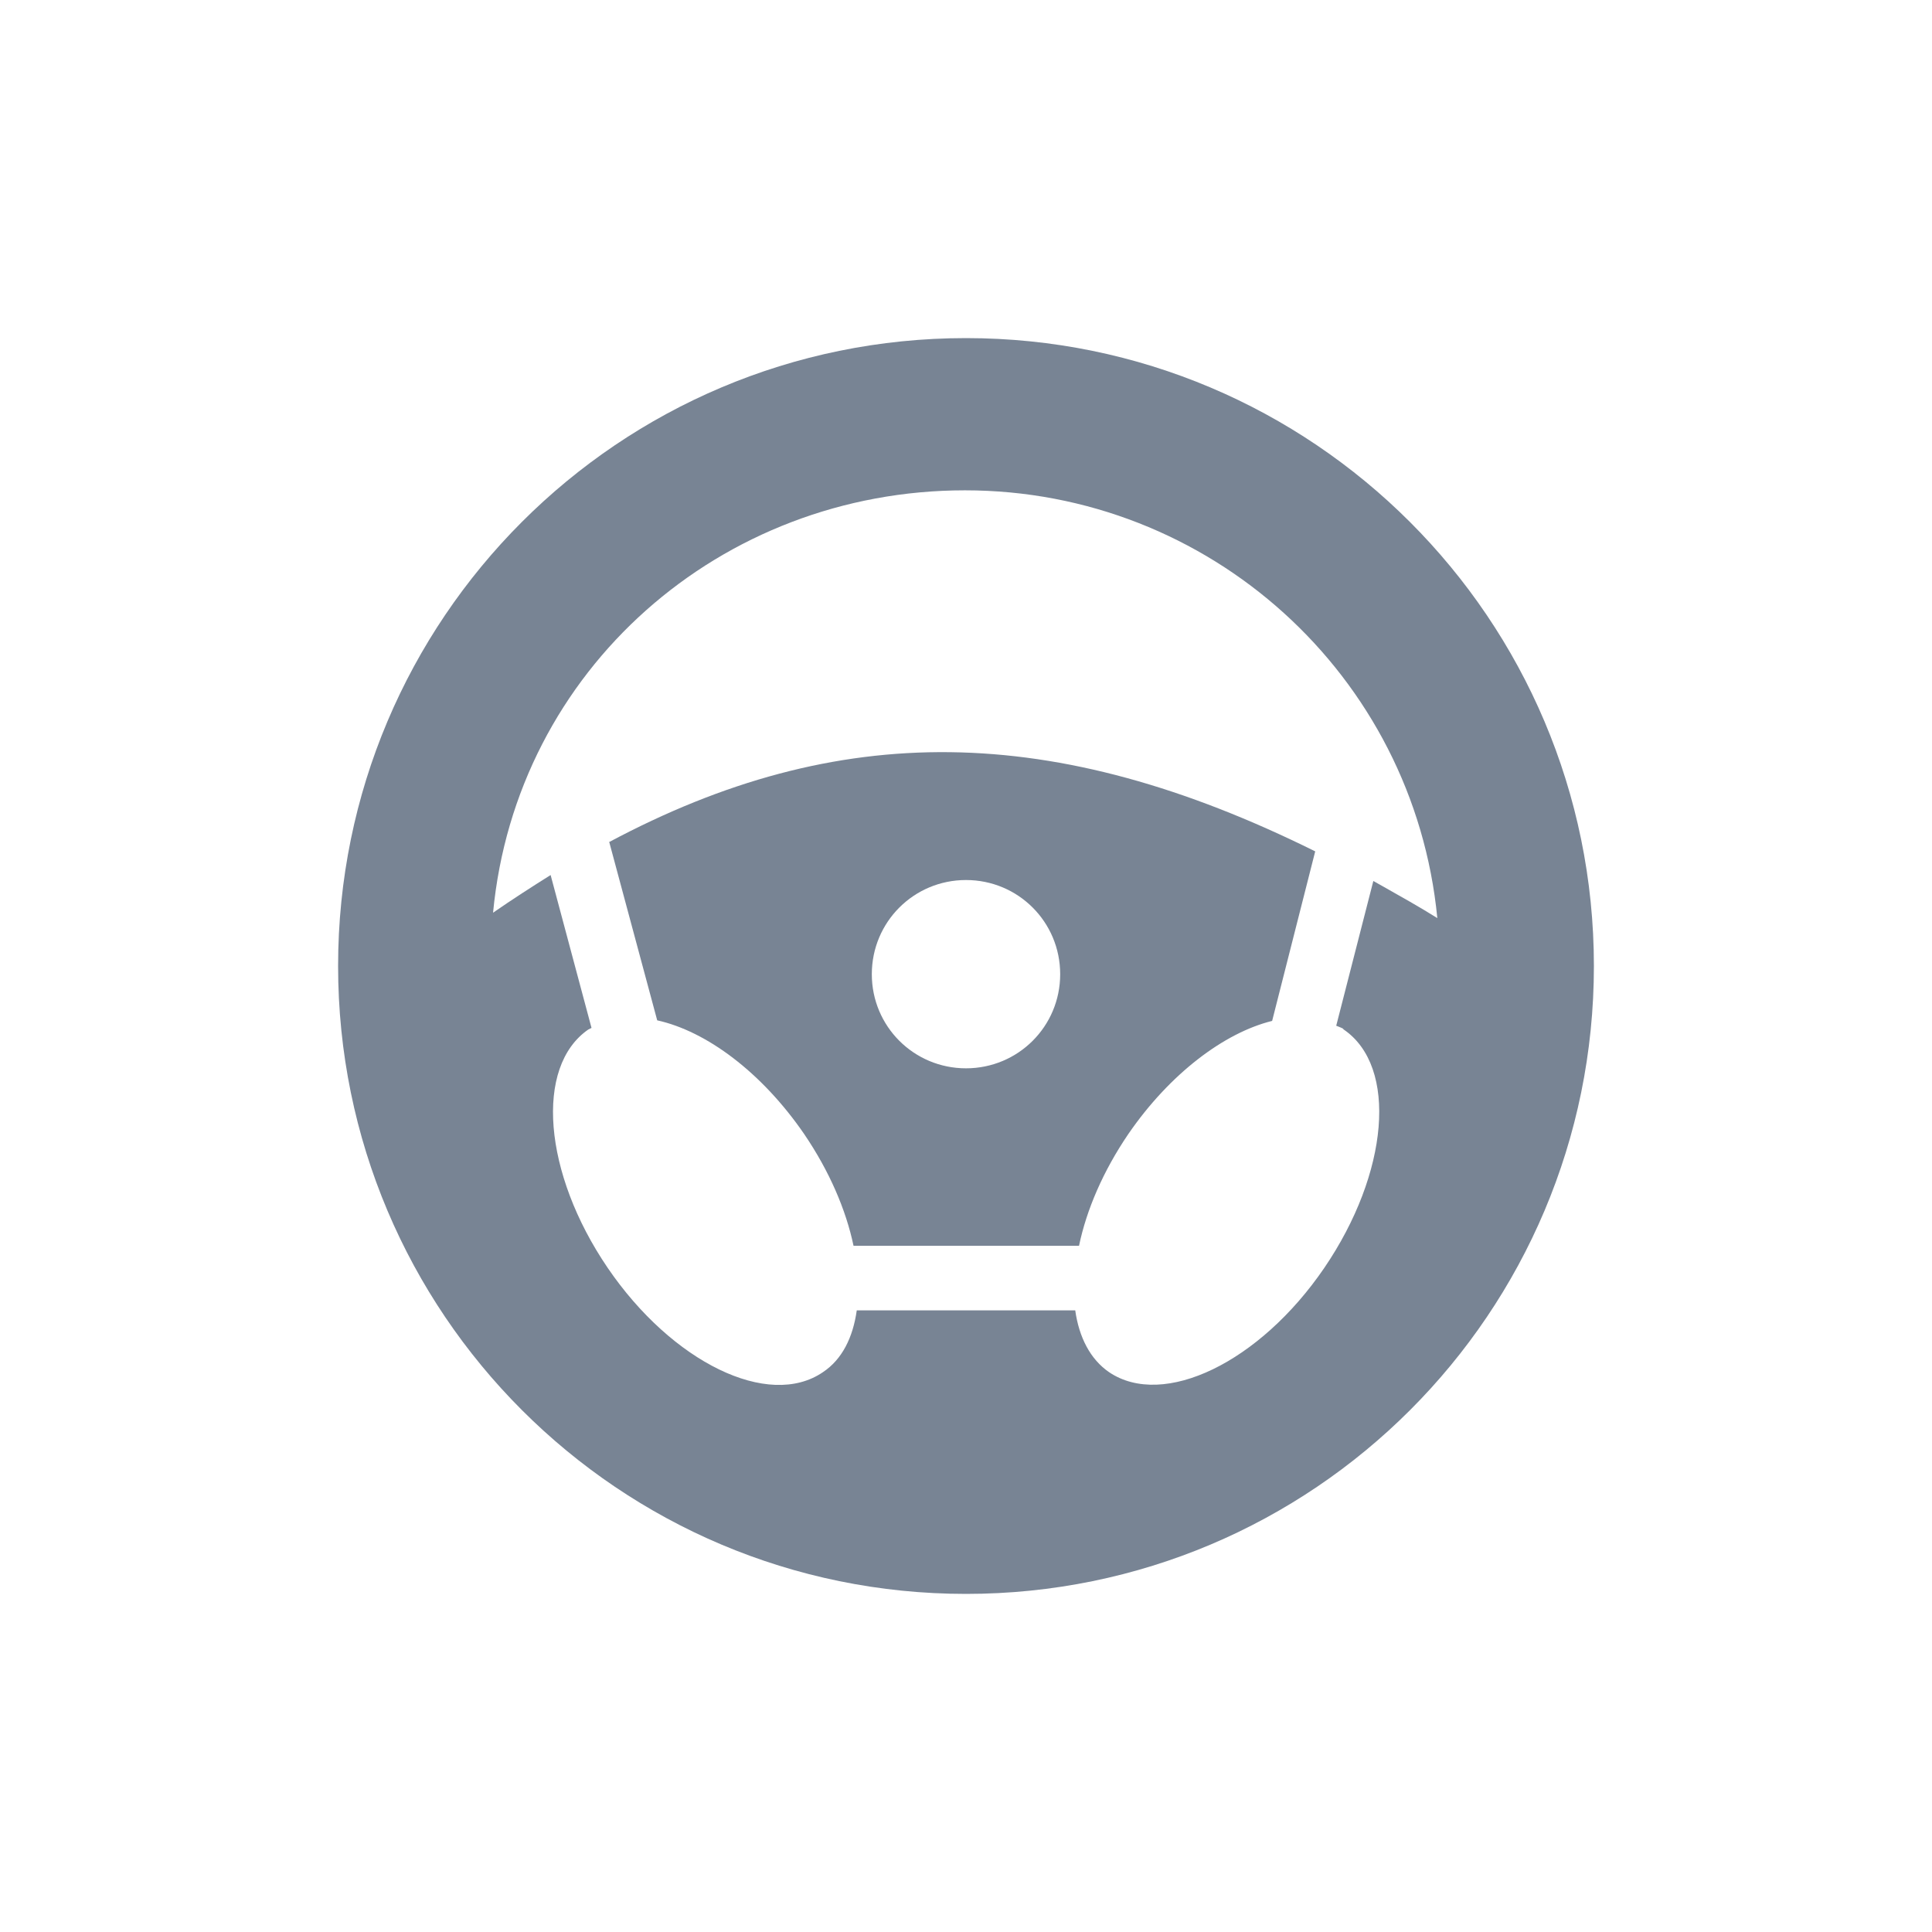 <svg width="24" height="24" viewBox="0 0 24 24" fill="none" xmlns="http://www.w3.org/2000/svg">
<path fill-rule="evenodd" clip-rule="evenodd" d="M8.164 12.675L7.569 10.463H7.562C10.416 8.939 13.089 8.965 16.338 10.576L15.803 12.682C15.208 12.829 14.533 13.337 14.018 14.085C13.704 14.546 13.497 15.028 13.404 15.476H10.603C10.509 15.028 10.302 14.546 9.988 14.085C9.46 13.317 8.772 12.809 8.164 12.675ZM12 13.271C12.648 13.271 13.17 12.75 13.17 12.102C13.17 11.453 12.648 10.932 12 10.932C11.352 10.932 10.83 11.453 10.83 12.102C10.83 12.75 11.352 13.271 12 13.271Z" fill="#788494"/>
<path fill-rule="evenodd" clip-rule="evenodd" d="M4.2 12C4.2 7.689 7.689 4.2 12 4.2C16.304 4.2 19.8 7.689 19.8 12C19.8 16.311 16.311 19.8 12 19.8C7.689 19.8 4.2 16.311 4.2 12ZM16.451 15.75C17.253 14.573 17.367 13.25 16.692 12.789L16.679 12.775C16.652 12.762 16.599 12.742 16.599 12.742L17.06 10.944C17.101 10.967 17.142 10.99 17.183 11.013C17.404 11.138 17.63 11.264 17.855 11.405C17.561 8.384 15.021 6.091 11.987 6.091C8.952 6.091 6.412 8.317 6.125 11.338C6.366 11.171 6.606 11.017 6.84 10.87L7.348 12.769L7.308 12.789C6.64 13.25 6.747 14.573 7.549 15.75C8.351 16.926 9.547 17.507 10.222 17.046C10.463 16.886 10.596 16.612 10.643 16.278H13.357C13.404 16.612 13.544 16.886 13.778 17.046C14.453 17.501 15.649 16.926 16.451 15.75Z" fill="#788494"/>
</svg>
